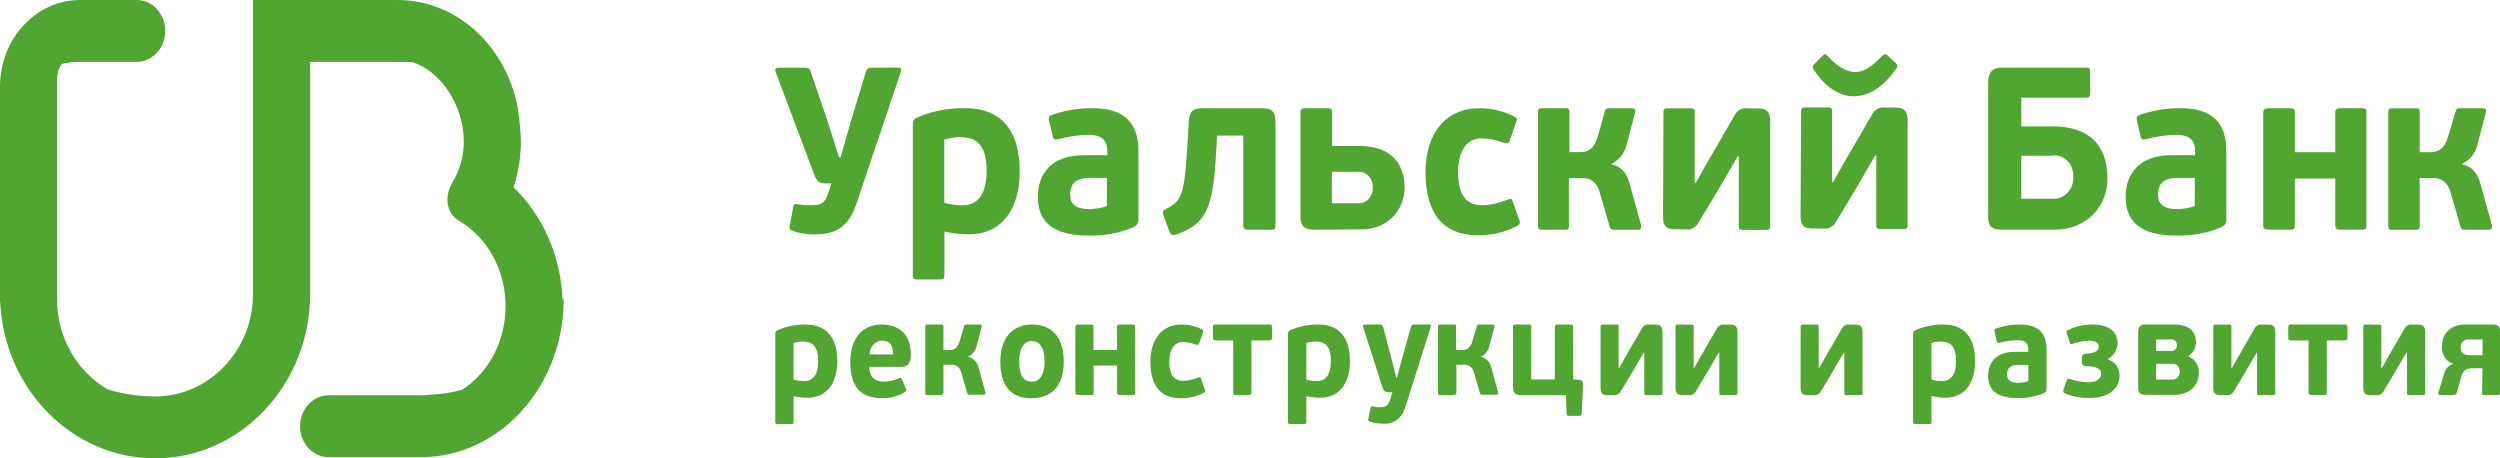 <?xml version="1.0" encoding="UTF-8"?> <svg xmlns="http://www.w3.org/2000/svg" width="240" height="44" viewBox="0 0 240 44" fill="none"><path fill-rule="evenodd" clip-rule="evenodd" d="M0 8.32C0 3.732 3.444 0 7.678 0H13.123C14.638 0 15.864 1.329 15.864 2.971C15.864 4.61 14.638 5.94 13.123 5.94H7.678C7.081 5.94 6.498 6.006 5.936 6.131C5.652 6.531 5.483 7.033 5.483 7.577V28.765C5.483 32.469 7.447 35.704 10.342 37.385C11.638 37.775 12.996 38.003 14.396 38.046C14.558 38.054 14.722 38.059 14.886 38.059C20.071 38.059 24.29 33.641 24.29 28.211V0H38.197C43.928 0 48.712 4.557 49.745 10.56L49.726 10.542C49.858 11.371 50.007 12.776 50.007 13.548C50.007 15.103 49.76 16.596 49.301 17.978C52.066 20.641 53.858 24.505 54.004 28.828C54.041 28.738 54.077 28.648 54.112 28.557L54.112 28.586L54.112 28.645V28.646L54.112 28.694L54.113 28.737C54.113 37.089 47.968 43.887 40.416 43.887H31.551C30.038 43.887 28.809 42.556 28.809 40.916C28.809 39.276 30.038 37.946 31.551 37.946H40.416C40.721 37.946 41.02 37.925 41.315 37.89C42.359 37.841 43.369 37.684 44.337 37.429C46.839 35.849 48.532 32.842 48.532 29.401C48.532 26.939 47.664 24.704 46.257 23.047C45.635 22.316 44.9 21.695 44.091 21.222C42.828 20.442 42.622 18.902 43.441 17.501C43.902 16.74 44.235 15.871 44.401 14.94C44.48 14.489 44.523 14.024 44.523 13.548C44.523 10.222 42.389 6.859 39.609 5.97C39.294 5.95 38.976 5.94 38.657 5.94C38.556 5.94 38.456 5.943 38.356 5.946L38.356 5.946C38.304 5.943 38.252 5.94 38.197 5.94H29.774V28.211C29.774 36.916 23.096 44 14.886 44C6.931 44 0.417 37.348 0.018 29.015L0.002 28.984C0.002 28.949 0.002 28.912 0.001 28.875C0.001 28.838 0 28.801 0 28.765V28.43V10.995V10.251V8.953V8.32ZM76.183 40.49C76.183 40.682 76.148 40.709 75.929 40.709H74.681C74.502 40.709 74.427 40.672 74.427 40.49V32.09C74.411 31.913 74.51 31.748 74.666 31.69C75.513 31.324 76.418 31.142 77.331 31.156C79.606 31.156 80.38 32.714 80.38 34.673C80.38 36.632 79.487 38.179 77.551 38.179C77.093 38.184 76.635 38.132 76.188 38.025L76.183 40.49ZM77.103 32.781C76.792 32.787 76.484 32.835 76.184 32.925V36.442C76.51 36.537 76.845 36.585 77.182 36.586C77.991 36.586 78.544 36.052 78.544 34.654C78.544 33.256 78.001 32.786 77.097 32.786L77.103 32.781ZM86.533 35.217C87.097 35.217 87.436 34.944 87.436 34.059L87.441 34.069C87.441 32.223 86.448 31.155 84.622 31.155C82.795 31.155 81.628 32.468 81.628 34.736C81.628 37.159 82.631 38.227 84.726 38.227C85.472 38.239 86.208 38.039 86.857 37.645C86.967 37.565 87.027 37.49 86.967 37.336L86.583 36.407C86.523 36.263 86.478 36.252 86.283 36.316C85.844 36.515 85.373 36.623 84.896 36.636C84.088 36.636 83.484 36.311 83.449 35.217H86.533ZM85.74 34.028H83.489C83.475 33.319 83.994 32.728 84.657 32.699C85.51 32.699 85.74 33.27 85.74 34.028ZM89.042 37.924H90.354L90.359 37.887C90.514 37.887 90.574 37.865 90.574 37.684V35.015H91.282C91.739 34.965 92.162 35.277 92.28 35.752L92.849 37.737C92.871 37.837 92.959 37.903 93.054 37.892H94.441C94.607 37.892 94.601 37.773 94.597 37.694C94.596 37.682 94.595 37.672 94.595 37.662L93.982 35.432C93.899 34.845 93.486 34.373 92.944 34.247C93.394 34.027 93.713 33.584 93.797 33.062L94.241 31.375C94.251 31.301 94.251 31.157 94.097 31.157H92.759C92.66 31.144 92.57 31.217 92.555 31.322L92.13 32.742C91.916 33.462 91.557 33.606 91.132 33.606H90.569V31.365C90.569 31.157 90.509 31.157 90.354 31.157H89.042C88.897 31.157 88.827 31.183 88.827 31.365V37.721C88.827 37.924 88.897 37.924 89.042 37.924ZM96.032 34.699C96.032 36.93 96.941 38.232 99.026 38.232L99.046 38.227C101.122 38.227 102.12 36.861 102.12 34.672C102.12 32.484 101.067 31.155 99.071 31.155C97.175 31.155 96.032 32.468 96.032 34.699ZM97.845 34.663C97.845 33.489 98.254 32.731 99.097 32.731L99.077 32.758C99.98 32.758 100.28 33.66 100.28 34.727C100.28 35.795 99.931 36.633 99.062 36.633C98.194 36.633 97.845 35.95 97.845 34.663ZM103.499 37.917H104.706L104.711 37.938C104.936 37.938 104.986 37.901 104.986 37.682V35.094H107.237V37.661C107.237 37.853 107.307 37.917 107.501 37.917H108.703C108.933 37.917 108.968 37.88 108.968 37.661V31.401C108.968 31.193 108.933 31.155 108.703 31.155H107.496C107.307 31.155 107.232 31.219 107.232 31.401V33.6H104.981V31.401C104.981 31.193 104.936 31.155 104.706 31.155H103.499C103.319 31.155 103.235 31.219 103.235 31.401V37.661C103.235 37.853 103.319 37.917 103.499 37.917ZM114.993 36.252C115.199 36.178 115.249 36.178 115.309 36.37L115.642 37.336C115.717 37.501 115.727 37.592 115.558 37.699C114.865 38.066 114.1 38.249 113.327 38.232C111.446 38.232 110.438 37.047 110.438 34.726C110.438 32.522 111.596 31.155 113.432 31.155C114.089 31.15 114.74 31.3 115.338 31.593C115.542 31.694 115.553 31.748 115.473 31.956L115.134 32.949C115.058 33.141 114.979 33.13 114.759 33.066C114.375 32.925 113.973 32.848 113.566 32.837C112.614 32.837 112.255 33.712 112.255 34.731C112.255 35.75 112.543 36.562 113.602 36.562C114.077 36.549 114.546 36.448 114.989 36.263L114.993 36.252ZM120.136 37.666V32.682L121.882 32.676C122.062 32.676 122.122 32.586 122.122 32.394V31.454C122.122 31.219 122.077 31.155 121.882 31.155H116.678C116.473 31.155 116.438 31.225 116.438 31.454V32.399C116.438 32.591 116.498 32.682 116.678 32.682H118.39V37.666C118.39 37.859 118.459 37.923 118.663 37.923H119.856C120.086 37.923 120.136 37.885 120.136 37.666ZM125.15 40.709C125.37 40.709 125.405 40.682 125.405 40.49V38.025C125.851 38.132 126.309 38.184 126.766 38.179C128.703 38.179 129.596 36.632 129.596 34.673C129.596 32.714 128.823 31.156 126.547 31.156C125.634 31.142 124.728 31.324 123.882 31.69C123.726 31.748 123.627 31.913 123.643 32.09V40.49C123.643 40.672 123.718 40.709 123.898 40.709H125.15ZM125.405 32.925C125.704 32.835 126.012 32.787 126.323 32.781L126.318 32.786C127.221 32.786 127.765 33.256 127.765 34.654C127.765 36.052 127.211 36.586 126.402 36.586C126.066 36.585 125.73 36.537 125.405 36.442V32.925ZM132.745 40.671C133.756 40.793 134.69 40.083 134.915 39.022L134.92 39.054L137.356 31.363C137.4 31.23 137.356 31.155 137.22 31.155H135.789C135.544 31.155 135.5 31.219 135.449 31.412L134.726 33.952L134.113 36.231H134.037L133.469 33.989L132.779 31.385C132.729 31.193 132.669 31.155 132.43 31.155H131.018C130.899 31.155 130.803 31.219 130.863 31.401L132.695 37.122C132.825 37.565 132.964 37.656 133.323 37.656H133.673L133.454 38.349C133.274 38.953 132.985 39.097 132.415 39.097C132.218 39.097 132.021 39.076 131.826 39.033L131.813 39.03C131.654 38.995 131.61 38.985 131.562 39.187L131.358 40.207C131.313 40.388 131.358 40.436 131.552 40.49C131.939 40.613 132.341 40.674 132.745 40.671ZM139.572 37.924H138.259C138.115 37.924 138.044 37.924 138.044 37.721V31.365C138.044 31.183 138.115 31.157 138.259 31.157H139.572C139.726 31.157 139.786 31.157 139.786 31.365V33.606H140.355C140.774 33.606 141.138 33.462 141.353 32.742L141.777 31.322C141.793 31.217 141.882 31.144 141.982 31.157H143.319C143.474 31.157 143.474 31.301 143.464 31.375L143.019 33.062C142.936 33.584 142.617 34.027 142.166 34.247C142.708 34.373 143.122 34.845 143.204 35.432L143.818 37.662C143.818 37.672 143.818 37.682 143.819 37.694C143.823 37.774 143.829 37.892 143.663 37.892H142.276C142.181 37.903 142.094 37.837 142.072 37.737L141.503 35.752C141.385 35.277 140.961 34.965 140.504 35.015H139.816V37.684C139.816 37.865 139.756 37.887 139.601 37.887L139.572 37.924ZM151.592 36.466L151.027 36.412L151.017 31.385C151.017 31.193 150.972 31.155 150.778 31.155H149.515C149.331 31.155 149.261 31.219 149.261 31.385V36.423H146.996V31.385C146.996 31.193 146.97 31.155 146.756 31.155H145.503C145.334 31.155 145.249 31.219 145.249 31.385V37.127C145.249 37.602 145.393 37.938 145.958 37.938H150.334L150.394 39.716C150.409 39.86 150.443 39.924 150.588 39.924H151.661C151.711 39.931 151.76 39.913 151.795 39.875C151.831 39.838 151.847 39.785 151.841 39.732L151.975 36.999C151.99 36.711 151.93 36.466 151.592 36.466ZM153.656 31.372C153.656 31.217 153.716 31.163 153.87 31.163H155.158C155.352 31.163 155.387 31.201 155.387 31.372V35.316H155.447C155.683 34.899 155.845 34.61 155.967 34.394L155.967 34.393L155.967 34.393C156.169 34.034 156.258 33.876 156.385 33.666C156.613 33.285 156.884 32.813 157.234 32.205L157.234 32.205L157.235 32.202L157.237 32.199L157.239 32.196L157.24 32.195L157.471 31.793L157.587 31.59C157.723 31.288 158.026 31.114 158.336 31.163H158.925C159.369 31.163 159.599 31.318 159.599 31.884V37.723C159.599 37.888 159.539 37.925 159.384 37.925H158.082C157.902 37.925 157.852 37.925 157.852 37.723V33.859H157.792C157.59 34.188 157.4 34.52 157.211 34.849L157.211 34.851C157.06 35.115 156.909 35.377 156.755 35.636C156.63 35.843 156.501 36.061 156.369 36.284L156.364 36.294L156.362 36.296L156.36 36.3C156.125 36.698 155.881 37.111 155.637 37.504C155.505 37.809 155.199 37.983 154.888 37.931H154.324C153.771 37.931 153.651 37.685 153.651 37.21L153.656 31.372ZM161.072 31.163C160.917 31.163 160.857 31.217 160.857 31.372L160.852 37.21C160.852 37.685 160.972 37.931 161.525 37.931H162.09C162.4 37.983 162.706 37.809 162.838 37.504C163.082 37.111 163.326 36.698 163.561 36.3C163.696 36.072 163.828 35.848 163.956 35.636C164.111 35.377 164.261 35.115 164.412 34.851L164.413 34.849C164.601 34.52 164.791 34.188 164.993 33.859H165.053V37.723C165.053 37.925 165.103 37.925 165.283 37.925H166.586C166.74 37.925 166.8 37.888 166.8 37.723V31.884C166.8 31.318 166.571 31.163 166.126 31.163H165.537C165.227 31.114 164.924 31.288 164.789 31.59C164.664 31.806 164.549 32.008 164.44 32.196L164.439 32.199C164.087 32.81 163.815 33.283 163.587 33.666C163.459 33.876 163.37 34.034 163.169 34.394L163.168 34.394L163.168 34.395L163.166 34.397C163.045 34.613 162.883 34.901 162.648 35.316H162.588V31.372C162.588 31.201 162.554 31.163 162.359 31.163H161.072ZM172.861 31.372C172.861 31.217 172.92 31.163 173.076 31.163H174.362C174.557 31.163 174.592 31.201 174.592 31.372V35.316H174.652C174.875 34.921 175.033 34.641 175.152 34.428C175.368 34.044 175.458 33.883 175.59 33.666C175.818 33.285 176.089 32.813 176.439 32.205L176.439 32.205L176.44 32.202L176.443 32.199L176.444 32.196L176.445 32.195L176.46 32.168C176.564 31.988 176.674 31.796 176.793 31.59C176.928 31.288 177.231 31.114 177.541 31.163H178.13C178.574 31.163 178.803 31.318 178.803 31.884V37.723C178.803 37.888 178.744 37.925 178.589 37.925H177.287C177.107 37.925 177.057 37.925 177.057 37.723V33.859H176.997C176.795 34.188 176.605 34.52 176.416 34.849L176.416 34.851C176.265 35.115 176.115 35.377 175.96 35.636C175.831 35.85 175.698 36.075 175.562 36.305L175.561 36.306L175.559 36.309L175.557 36.314C175.324 36.707 175.083 37.115 174.842 37.504C174.71 37.809 174.404 37.983 174.094 37.931H173.529C172.975 37.931 172.856 37.685 172.856 37.21L172.861 31.372ZM185.421 40.49C185.421 40.682 185.385 40.709 185.166 40.709H183.914C183.734 40.709 183.659 40.672 183.659 40.49V32.09C183.643 31.913 183.742 31.748 183.899 31.69C184.745 31.324 185.651 31.142 186.563 31.156C188.839 31.156 189.612 32.714 189.612 34.673C189.612 36.632 188.719 38.179 186.783 38.179C186.325 38.184 185.867 38.132 185.421 38.025V40.49ZM186.337 32.781C186.027 32.787 185.718 32.835 185.419 32.925V36.442C185.744 36.537 186.08 36.585 186.418 36.586C187.226 36.586 187.779 36.052 187.779 34.654C187.779 33.256 187.235 32.786 186.332 32.786L186.337 32.781ZM193.665 38.217C194.539 38.241 195.407 38.078 196.221 37.736L196.216 37.763C196.398 37.678 196.503 37.471 196.47 37.261V33.526C196.47 31.967 195.667 31.156 193.93 31.156C193.14 31.145 192.354 31.275 191.605 31.54C191.485 31.588 191.435 31.652 191.485 31.834L191.679 32.736C191.715 32.901 191.775 32.954 191.979 32.901C192.534 32.753 193.103 32.671 193.675 32.656C194.568 32.656 194.724 33.093 194.724 33.568V33.776H193.401C191.679 33.776 190.861 34.753 190.861 36.082C190.861 37.277 191.495 38.217 193.665 38.217ZM193.776 35.034H194.719L194.724 36.593C194.4 36.699 194.064 36.755 193.726 36.758C193.088 36.758 192.678 36.539 192.678 35.947C192.678 35.125 193.332 35.034 193.776 35.034ZM198.71 32.916C198.755 33.029 198.815 33.071 199.009 32.991L199.019 32.986C199.496 32.828 199.988 32.733 200.487 32.703C201.06 32.703 201.484 32.868 201.484 33.269C201.484 33.669 201.12 33.898 200.327 33.952C200.037 33.968 199.857 34.059 199.857 34.352V34.742C199.857 35.035 200.017 35.153 200.317 35.153C201.304 35.169 201.704 35.435 201.704 35.862C201.704 36.289 201.39 36.7 200.451 36.7C199.867 36.677 199.289 36.573 198.729 36.391C198.515 36.321 198.456 36.364 198.405 36.492L198.091 37.431C198.051 37.56 198.031 37.661 198.211 37.752C198.983 38.068 199.804 38.221 200.631 38.205C202.173 38.205 203.476 37.495 203.476 36.039C203.469 35.32 203.016 34.694 202.367 34.507V34.453C202.901 34.172 203.252 33.605 203.285 32.97C203.285 31.737 202.338 31.155 200.841 31.155C200.042 31.153 199.252 31.335 198.525 31.689C198.336 31.769 198.346 31.844 198.43 32.052L198.71 32.916ZM210.094 34.219C210.722 34.455 211.129 35.108 211.091 35.82C211.091 37.069 210.094 37.907 208.776 37.907H205.991C205.428 37.907 205.268 37.688 205.268 37.25V31.876C205.268 31.438 205.388 31.155 205.941 31.155H208.751C209.883 31.155 210.812 31.609 210.812 32.868C210.811 33.404 210.54 33.898 210.103 34.16L210.094 34.219ZM206.985 33.687H208.442C208.588 33.702 208.731 33.647 208.836 33.538C208.94 33.43 208.995 33.277 208.986 33.122C208.986 32.827 208.762 32.588 208.487 32.588H206.99L206.985 33.687ZM206.985 34.923H208.497C208.695 34.892 208.896 34.958 209.043 35.103C209.19 35.248 209.268 35.456 209.256 35.67C209.266 35.888 209.186 36.1 209.036 36.249C208.888 36.398 208.684 36.469 208.482 36.444H206.985V34.923ZM212.696 31.163C212.541 31.163 212.482 31.217 212.482 31.372L212.472 37.21C212.472 37.685 212.592 37.931 213.145 37.931H213.734C214.045 37.983 214.35 37.809 214.482 37.504C214.734 37.098 214.986 36.672 215.228 36.262L215.229 36.26C215.356 36.045 215.48 35.836 215.6 35.636C215.758 35.373 215.91 35.107 216.064 34.839C216.25 34.512 216.438 34.184 216.638 33.859H216.678V37.723C216.678 37.925 216.728 37.925 216.908 37.925H218.209C218.365 37.925 218.424 37.888 218.424 37.723V31.884C218.424 31.318 218.195 31.163 217.751 31.163H217.162C216.852 31.114 216.549 31.288 216.413 31.59C216.289 31.807 216.172 32.009 216.064 32.198C215.712 32.809 215.44 33.283 215.211 33.666C215.079 33.883 214.988 34.044 214.772 34.429C214.653 34.641 214.496 34.921 214.273 35.316H214.213V31.372C214.213 31.201 214.178 31.163 213.983 31.163H212.696ZM223.37 32.682V37.666C223.37 37.885 223.32 37.923 223.09 37.923H221.897C221.693 37.923 221.623 37.859 221.623 37.666V32.682H219.911C219.732 32.682 219.672 32.591 219.672 32.399V31.454C219.672 31.225 219.707 31.155 219.911 31.155H225.116C225.31 31.155 225.356 31.219 225.356 31.454V32.394C225.356 32.586 225.296 32.676 225.116 32.676L223.37 32.682ZM227.091 31.163C226.936 31.163 226.876 31.217 226.876 31.372V37.21C226.876 37.685 226.996 37.931 227.55 37.931H228.109C228.419 37.983 228.725 37.809 228.857 37.504C229.102 37.111 229.345 36.698 229.58 36.3L229.583 36.296L229.584 36.294L229.59 36.284C229.721 36.061 229.85 35.843 229.975 35.636C230.13 35.377 230.28 35.115 230.431 34.851L230.432 34.849C230.62 34.52 230.81 34.188 231.012 33.859H231.072V37.723C231.072 37.925 231.122 37.925 231.302 37.925H232.605C232.76 37.925 232.82 37.888 232.82 37.723V31.884C232.82 31.318 232.59 31.163 232.145 31.163H231.556C231.246 31.114 230.943 31.288 230.808 31.59C230.683 31.807 230.567 32.009 230.458 32.198C230.107 32.809 229.834 33.283 229.606 33.666C229.478 33.877 229.389 34.035 229.187 34.395C229.065 34.611 228.903 34.9 228.667 35.316H228.607V31.372C228.607 31.201 228.573 31.163 228.378 31.163H227.091ZM237.38 35.355H238.319L238.279 37.714C238.279 37.869 238.313 37.923 238.518 37.923H239.761C239.925 37.923 240 37.869 240 37.714V32.121V31.657C239.965 31.348 239.745 31.155 239.326 31.155H236.626C235.27 31.155 234.436 32.031 234.436 33.178C234.341 33.973 234.81 34.721 235.534 34.929C235.066 35.054 234.706 35.454 234.606 35.959C234.427 36.535 234.247 37.133 234.077 37.709C234.072 37.726 234.072 37.745 234.077 37.762V37.789C234.077 37.864 234.121 37.917 234.257 37.917H235.464C235.624 37.917 235.804 37.891 235.864 37.645C235.914 37.463 235.967 37.281 236.02 37.099C236.116 36.767 236.21 36.437 236.298 36.113C236.463 35.5 236.827 35.355 237.38 35.355ZM238.322 34.108H237.069L237.074 34.103C236.495 34.103 236.215 33.809 236.215 33.345C236.216 33.123 236.307 32.913 236.464 32.767C236.62 32.622 236.829 32.556 237.034 32.587H238.322V34.108ZM86.491 6.868C86.576 6.644 86.491 6.489 86.241 6.489L83.746 6.5C83.312 6.5 83.227 6.586 83.103 6.964L81.795 11.271L80.692 15.114H80.548L79.385 11.447L77.848 6.938C77.748 6.586 77.663 6.495 77.165 6.495H74.754C74.505 6.495 74.34 6.628 74.465 6.916L78.123 16.646C78.412 17.446 78.621 17.601 79.285 17.601H79.824L79.49 18.599C79.16 19.597 78.721 19.709 77.788 19.709C77.406 19.708 77.024 19.678 76.645 19.618L76.604 19.613L76.57 19.608C76.296 19.571 76.206 19.559 76.147 19.864L75.812 21.705C75.752 22.02 75.832 22.084 76.186 22.196C76.833 22.408 77.506 22.512 78.183 22.506C80.323 22.506 81.486 21.748 82.234 19.506L86.491 6.868ZM90.227 26.831C90.596 26.831 90.661 26.788 90.661 26.452L90.666 22.225C91.436 22.41 92.223 22.5 93.011 22.492C96.355 22.492 97.892 19.845 97.892 16.451C97.892 13.056 96.564 10.388 92.637 10.388C91.067 10.355 89.507 10.656 88.046 11.274C87.776 11.373 87.605 11.658 87.632 11.962V26.452C87.632 26.767 87.757 26.831 88.066 26.831H90.227ZM90.65 13.402C91.164 13.248 91.694 13.166 92.227 13.156L92.222 13.177C93.784 13.177 94.717 13.962 94.717 16.38C94.717 18.797 93.764 19.71 92.372 19.71C91.79 19.709 91.212 19.626 90.65 19.464V13.402ZM108.876 21.791C107.474 22.377 105.978 22.657 104.474 22.613C100.737 22.613 99.634 21.012 99.634 18.877C99.634 16.587 101.046 14.901 104.016 14.901H106.301V14.543C106.301 13.722 106.031 12.942 104.495 12.942C103.506 12.968 102.525 13.109 101.565 13.364C101.211 13.455 101.106 13.364 101.066 13.076L100.707 11.587C100.622 11.277 100.707 11.165 100.917 11.053C102.203 10.596 103.553 10.371 104.908 10.386C107.902 10.386 109.29 11.784 109.29 14.474V20.921C109.344 21.281 109.166 21.636 108.855 21.786L108.876 21.791ZM106.263 17.076H104.622C103.854 17.076 102.731 17.231 102.731 18.677C102.731 19.697 103.439 20.075 104.537 20.075C105.121 20.07 105.701 19.973 106.259 19.787L106.263 17.076ZM121.2 10.395C122.199 10.395 122.448 10.816 122.448 11.75V21.634C122.448 21.992 122.343 22.056 121.948 22.056H119.853C119.479 22.056 119.354 21.944 119.354 21.613V13.015H116.839L116.779 14.168C116.489 19.345 116.135 21.453 112.897 22.52C112.523 22.654 112.398 22.52 112.273 22.253L111.715 20.743C111.59 20.364 111.59 20.252 111.944 20.054C113.44 19.323 113.71 18.635 113.979 14.125L114.125 11.702C114.165 10.725 114.499 10.389 115.412 10.389L121.2 10.395ZM126.15 22.047C125.068 22.047 124.843 21.555 124.843 20.76V10.807C124.843 10.497 124.987 10.385 125.302 10.385H127.377C127.772 10.385 127.877 10.449 127.877 10.807V14.009H130.421C134.493 14.009 134.843 16.832 134.843 18.006C134.843 20.296 133.056 22.025 130.751 22.025L126.15 22.047ZM130.309 16.49H127.859V19.511H130.29C130.686 19.552 131.079 19.406 131.366 19.112C131.654 18.818 131.807 18.404 131.787 17.979C131.804 17.568 131.655 17.168 131.376 16.883C131.098 16.598 130.718 16.455 130.335 16.49H130.309ZM144.701 19.179C145.055 19.046 145.135 19.046 145.24 19.382L145.824 21.047C145.948 21.335 145.968 21.49 145.678 21.672C144.485 22.301 143.167 22.614 141.836 22.584C138.598 22.584 136.847 20.54 136.847 16.543C136.847 12.743 138.842 10.389 142.016 10.389C143.149 10.382 144.27 10.641 145.299 11.147C145.654 11.323 145.673 11.414 145.529 11.772L144.945 13.479C144.82 13.816 144.675 13.789 144.301 13.682C143.639 13.437 142.946 13.302 142.246 13.282C140.603 13.282 139.98 14.792 139.98 16.548C139.98 18.304 140.479 19.702 142.305 19.702C143.124 19.675 143.934 19.494 144.696 19.169L144.701 19.179ZM148.025 22.056H150.29L150.24 22.061C150.51 22.061 150.614 22.013 150.614 21.703V17.103H151.797C152.592 17.002 153.336 17.541 153.543 18.368L154.542 21.789C154.58 21.96 154.732 22.074 154.896 22.056H157.286C157.577 22.056 157.565 21.854 157.557 21.713C157.557 21.701 157.556 21.69 157.556 21.679L157.555 21.664L157.555 21.655L156.497 17.813C156.208 16.836 155.914 16.1 154.711 15.769V15.726C155.496 15.352 156.056 14.586 156.208 13.682L156.976 10.773C156.997 10.64 156.997 10.395 156.727 10.395H154.422C154.25 10.372 154.093 10.5 154.068 10.683L153.384 13.116C153.014 14.36 152.391 14.605 151.662 14.605H150.664V10.741C150.664 10.432 150.559 10.389 150.29 10.389H148.025C147.775 10.389 147.651 10.432 147.651 10.741V21.698C147.651 22.013 147.775 22.056 148.025 22.056ZM159.693 10.751C159.693 10.484 159.798 10.399 160.068 10.399H162.293C162.622 10.399 162.687 10.468 162.687 10.751V17.555H162.792C163.074 17.056 163.295 16.663 163.474 16.344C163.98 15.443 164.152 15.137 164.413 14.711C164.668 14.27 164.966 13.757 165.318 13.152C165.655 12.571 166.042 11.906 166.489 11.135C166.721 10.614 167.243 10.318 167.776 10.404H168.775C169.543 10.404 169.937 10.671 169.937 11.648V21.708C169.937 21.996 169.832 22.065 169.563 22.065H167.317C167.008 22.065 166.923 22.023 166.923 21.708V15.021H166.818C166.496 15.551 166.19 16.085 165.887 16.616L165.887 16.616L165.887 16.616L165.887 16.617L165.886 16.617L165.885 16.619L165.885 16.619L165.884 16.62L165.884 16.621L165.883 16.622C165.602 17.115 165.322 17.605 165.032 18.084C164.816 18.442 164.592 18.817 164.363 19.201L164.359 19.207L164.358 19.208C163.949 19.893 163.525 20.604 163.101 21.286C162.872 21.809 162.347 22.107 161.814 22.017H160.816C159.857 22.017 159.653 21.596 159.653 20.774L159.693 10.751ZM174.103 6.648C174.102 6.648 174.102 6.647 174.101 6.646C174.04 6.554 173.925 6.38 174.17 6.16L174.982 5.333C175.218 5.137 175.278 5.198 175.416 5.337L175.417 5.338C175.436 5.358 175.458 5.38 175.482 5.403C176.355 6.358 177.248 6.913 178.057 6.913C178.721 6.913 179.384 6.715 180.697 5.36C180.954 5.126 181.02 5.178 181.173 5.299L181.182 5.306C181.186 5.31 181.191 5.314 181.195 5.317L181.969 6.038C182.223 6.29 182.143 6.423 182.067 6.549L182.067 6.551C182.062 6.558 182.057 6.564 182.053 6.571C180.766 8.391 179.414 9.24 177.942 9.24C176.3 9.24 174.948 7.996 174.1 6.662L174.105 6.651L174.103 6.648ZM172.904 10.673C172.904 10.406 173.008 10.315 173.278 10.315H175.484C175.812 10.315 175.877 10.379 175.877 10.673V17.477H175.982C176.275 16.959 176.502 16.555 176.684 16.23C177.175 15.357 177.346 15.053 177.604 14.633C177.881 14.154 178.208 13.591 178.601 12.916L178.605 12.908L178.626 12.872L178.81 12.556L179.082 12.086C179.269 11.765 179.468 11.423 179.68 11.057C179.913 10.536 180.437 10.239 180.972 10.326H181.97C182.739 10.326 183.132 10.593 183.132 11.569V21.63C183.132 21.918 183.028 21.987 182.758 21.987H180.518C180.209 21.987 180.124 21.945 180.124 21.63V14.942H180.019C179.697 15.472 179.392 16.005 179.09 16.535L179.084 16.544C178.803 17.037 178.523 17.526 178.233 18.006C178.034 18.334 177.828 18.678 177.619 19.029L177.617 19.032L177.612 19.04L177.567 19.116C177.156 19.805 176.729 20.521 176.301 21.208C176.073 21.731 175.548 22.029 175.014 21.939H174.016C173.058 21.939 172.854 21.517 172.854 20.696L172.904 10.673ZM190.861 8.004V20.706V20.711C190.861 21.666 191.111 22.045 192.108 22.045H197.323C200.132 22.045 202.313 19.98 202.313 17.157C202.313 15.646 201.979 12.134 197.038 12.134H194.045V9.381H200.287C200.576 9.381 200.661 9.269 200.661 8.959V6.984C200.661 6.605 200.597 6.493 200.287 6.493H192.189C191.196 6.493 190.861 6.984 190.861 8.004ZM194.046 14.949H197.039V14.922C197.565 14.866 198.087 15.056 198.47 15.445C198.854 15.833 199.06 16.381 199.036 16.945C199.071 17.522 198.872 18.087 198.491 18.496C198.108 18.905 197.579 19.118 197.039 19.079H194.046V14.949ZM213.309 21.791C211.907 22.378 210.409 22.657 208.903 22.613C205.166 22.613 204.063 21.012 204.063 18.877C204.063 16.587 205.475 14.901 208.444 14.901H210.73V14.543C210.73 13.722 210.46 12.942 208.923 12.942C207.935 12.968 206.953 13.109 205.994 13.364C205.64 13.455 205.54 13.364 205.495 13.076L205.146 11.587C205.061 11.277 205.146 11.165 205.355 11.053C206.643 10.596 207.991 10.371 209.347 10.386C212.341 10.386 213.728 11.784 213.728 14.474V20.921C213.783 21.281 213.605 21.636 213.295 21.786L213.309 21.791ZM210.699 17.076H209.058C208.29 17.076 207.168 17.231 207.168 18.677C207.168 19.697 207.87 20.075 208.974 20.075C209.557 20.07 210.137 19.973 210.695 19.787L210.699 17.076ZM219.805 22.05H217.73C217.42 22.05 217.271 21.938 217.271 21.607V10.811C217.271 10.501 217.415 10.389 217.73 10.389H219.805C220.2 10.389 220.305 10.453 220.305 10.811V14.611H224.186V10.811C224.186 10.501 224.311 10.389 224.641 10.389H226.716C227.11 10.389 227.175 10.453 227.175 10.811V21.607C227.175 21.986 227.115 22.05 226.716 22.05H224.641C224.311 22.05 224.186 21.938 224.186 21.607V17.14H220.305V21.607C220.305 21.986 220.219 22.05 219.805 22.05ZM229.65 22.064H231.916V22.058C232.185 22.058 232.29 22.01 232.29 21.701V17.1H233.473C234.268 16.999 235.011 17.538 235.219 18.365L236.216 21.786C236.256 21.957 236.408 22.071 236.571 22.053H238.961C239.252 22.053 239.241 21.851 239.233 21.711C239.232 21.69 239.231 21.67 239.231 21.653L238.173 17.81C237.883 16.833 237.589 16.097 236.386 15.766V15.723C237.171 15.349 237.732 14.584 237.883 13.679L238.652 10.771C238.671 10.637 238.671 10.392 238.402 10.392H236.097C235.926 10.369 235.769 10.497 235.742 10.68L235.014 13.124C234.64 14.368 234.017 14.613 233.287 14.613H232.29V10.749C232.29 10.44 232.185 10.397 231.916 10.397H229.65C229.401 10.397 229.276 10.44 229.276 10.749V21.706C229.276 22.021 229.401 22.064 229.65 22.064Z" fill="#50A630"></path></svg> 